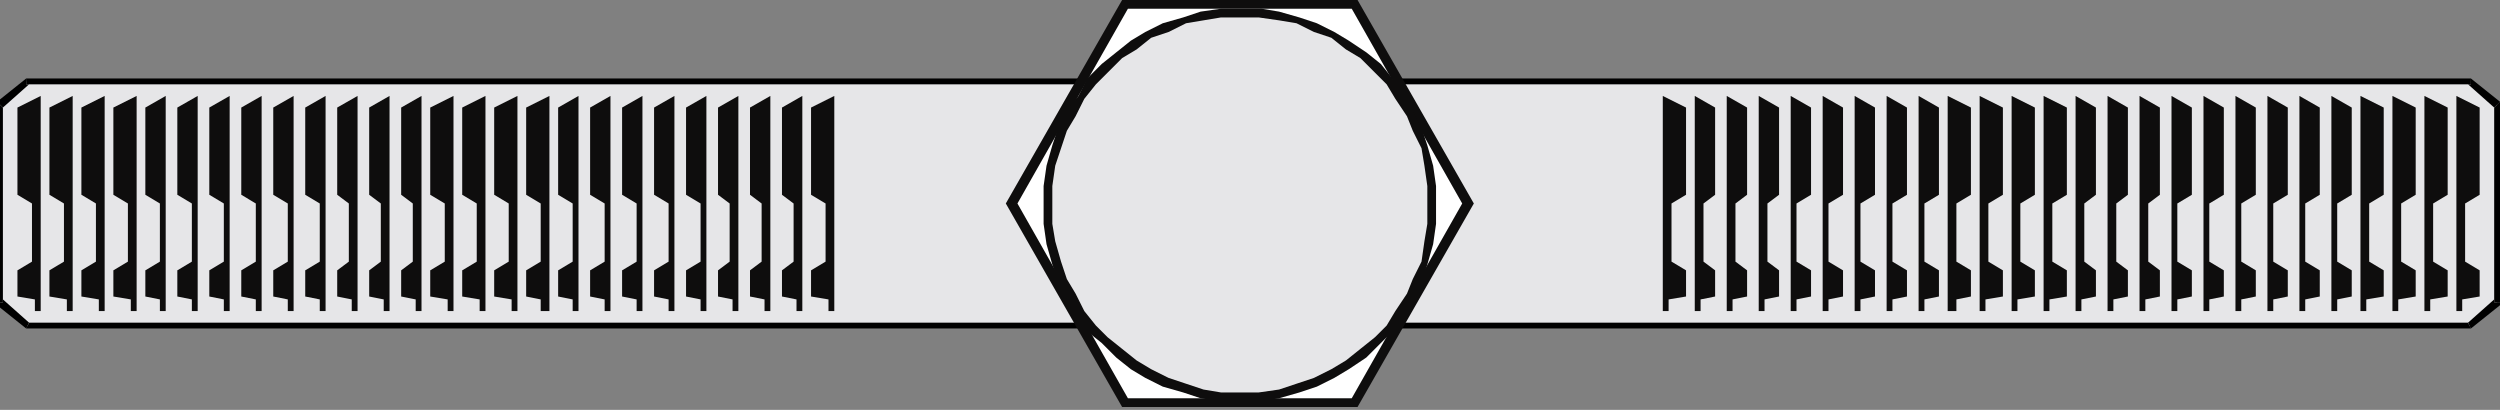 <?xml version="1.0" encoding="UTF-8" standalone="no"?>
<svg
   xmlns:dc="http://purl.org/dc/elements/1.1/"
   xmlns:cc="http://creativecommons.org/ns#"
   xmlns:rdf="http://www.w3.org/1999/02/22-rdf-syntax-ns#"
   xmlns:svg="http://www.w3.org/2000/svg"
   xmlns="http://www.w3.org/2000/svg"
   xmlns:sodipodi="http://sodipodi.sourceforge.net/DTD/sodipodi-0.dtd"
   xmlns:inkscape="http://www.inkscape.org/namespaces/inkscape"
   version="1.0"
   width="227.542mm"
   height="37.306mm"
   id="svg145"
   sodipodi:docname="BDRTN202.WMF">
  <rect width="100%" height="100%" fill="#808080" stroke="none"/>
  <sodipodi:namedview
     pagecolor="#ffffff"
     bordercolor="#666666"
     borderopacity="1"
     objecttolerance="10"
     gridtolerance="10"
     guidetolerance="10"
     inkscape:pageopacity="0"
     inkscape:pageshadow="2"
     inkscape:window-width="640"
     inkscape:window-height="480"
     id="namedview147" />
  <defs
     id="defs3">
    <pattern
       id="WMFhbasepattern"
       patternUnits="userSpaceOnUse"
       width="6"
       height="6"
       x="0"
       y="0" />
  </defs>
  <path
     style="fill:#e6e6e8;fill-rule:evenodd;fill-opacity:1;stroke:none;"
     d="  M 392,112   L 850,112   L 859,104   L 859,36   L 850,28   L 392,28   L 392,112  z "
     id="path5" />
  <path
     style="fill:#000000;fill-rule:nonzero;fill-opacity:1;stroke:none;"
     d="  M 849,111   L 850,111   L 392,111   L 392,113   L 850,113   L 850,113   L 850,113   L 850,113   L 850,113  z "
     id="path7" />
  <path
     style="fill:#000000;fill-rule:nonzero;fill-opacity:1;stroke:none;"
     d="  M 858,104   L 858,103   L 849,111   L 850,113   L 860,105   L 860,104   L 860,105   L 860,105   L 860,104  z "
     id="path9" />
  <path
     style="fill:#000000;fill-rule:nonzero;fill-opacity:1;stroke:none;"
     d="  M 858,37   L 858,36   L 858,104   L 860,104   L 860,36   L 860,35   L 860,36   L 860,35   L 860,35  z "
     id="path11" />
  <path
     style="fill:#000000;fill-rule:nonzero;fill-opacity:1;stroke:none;"
     d="  M 850,29   L 849,29   L 858,37   L 860,35   L 850,27   L 850,27   L 850,27   L 850,27   L 850,27  z "
     id="path13" />
  <path
     style="fill:#000000;fill-rule:nonzero;fill-opacity:1;stroke:none;"
     d="  M 393,28   L 392,29   L 850,29   L 850,27   L 392,27   L 391,28   L 392,27   L 391,27   L 391,28  z "
     id="path15" />
  <path
     style="fill:#000000;fill-rule:nonzero;fill-opacity:1;stroke:none;"
     d="  M 392,111   L 393,112   L 393,28   L 391,28   L 391,112   L 392,113   L 391,112   L 391,113   L 392,113  z "
     id="path17" />
  <path
     style="fill:#e6e6e8;fill-rule:evenodd;fill-opacity:1;stroke:none;"
     d="  M 467,112   L 9,112   L 0,104   L 0,36   L 9,28   L 467,28   L 467,112  z "
     id="path19" />
  <path
     style="fill:#000000;fill-rule:nonzero;fill-opacity:1;stroke:none;"
     d="  M 9,113   L 9,113   L 467,113   L 467,111   L 9,111   L 10,111   L 9,113   L 9,113   L 9,113  z "
     id="path21" />
  <path
     style="fill:#000000;fill-rule:nonzero;fill-opacity:1;stroke:none;"
     d="  M -1,104   L -1,105   L 9,113   L 10,111   L 1,103   L 1,104   L -1,104   L -1,105   L -1,105  z "
     id="path23" />
  <path
     style="fill:#000000;fill-rule:nonzero;fill-opacity:1;stroke:none;"
     d="  M -1,35   L -1,36   L -1,104   L 1,104   L 1,36   L 1,37   L -1,35   L -1,35   L -1,36  z "
     id="path25" />
  <path
     style="fill:#000000;fill-rule:nonzero;fill-opacity:1;stroke:none;"
     d="  M 9,27   L 9,27   L -1,35   L 1,37   L 10,29   L 9,29   L 9,27   L 9,27   L 9,27  z "
     id="path27" />
  <path
     style="fill:#000000;fill-rule:nonzero;fill-opacity:1;stroke:none;"
     d="  M 469,28   L 467,27   L 9,27   L 9,29   L 467,29   L 466,28   L 469,28   L 469,27   L 467,27  z "
     id="path29" />
  <path
     style="fill:#000000;fill-rule:nonzero;fill-opacity:1;stroke:none;"
     d="  M 467,113   L 469,112   L 469,28   L 466,28   L 466,112   L 467,111   L 467,113   L 469,113   L 469,112  z "
     id="path31" />
  <path
     style="fill:#0e0d0d;fill-rule:evenodd;fill-opacity:1;stroke:none;"
     d="  M 572,107   L 572,33   L 580,37   L 580,67   L 575,70   L 575,90   L 580,93   L 580,102   L 574,103   L 574,107   L 572,107  z "
     id="path33" />
  <path
     style="fill:#0e0d0d;fill-rule:evenodd;fill-opacity:1;stroke:none;"
     d="  M 287,107   L 287,33   L 279,37   L 279,67   L 284,70   L 284,90   L 279,93   L 279,102   L 285,103   L 285,107   L 287,107  z "
     id="path35" />
  <path
     style="fill:#0e0d0d;fill-rule:evenodd;fill-opacity:1;stroke:none;"
     d="  M 583,107   L 583,33   L 590,37   L 590,67   L 586,70   L 586,90   L 590,93   L 590,102   L 585,103   L 585,107   L 583,107  z "
     id="path37" />
  <path
     style="fill:#0e0d0d;fill-rule:evenodd;fill-opacity:1;stroke:none;"
     d="  M 276,107   L 276,33   L 269,37   L 269,67   L 273,70   L 273,90   L 269,93   L 269,102   L 274,103   L 274,107   L 276,107  z "
     id="path39" />
  <path
     style="fill:#0e0d0d;fill-rule:evenodd;fill-opacity:1;stroke:none;"
     d="  M 594,107   L 594,33   L 601,37   L 601,67   L 597,70   L 597,90   L 601,93   L 601,102   L 596,103   L 596,107   L 594,107  z "
     id="path41" />
  <path
     style="fill:#0e0d0d;fill-rule:evenodd;fill-opacity:1;stroke:none;"
     d="  M 265,107   L 265,33   L 258,37   L 258,67   L 262,70   L 262,90   L 258,93   L 258,102   L 263,103   L 263,107   L 265,107  z "
     id="path43" />
  <path
     style="fill:#0e0d0d;fill-rule:evenodd;fill-opacity:1;stroke:none;"
     d="  M 605,107   L 605,33   L 612,37   L 612,67   L 608,70   L 608,90   L 612,93   L 612,102   L 607,103   L 607,107   L 605,107  z "
     id="path45" />
  <path
     style="fill:#0e0d0d;fill-rule:evenodd;fill-opacity:1;stroke:none;"
     d="  M 254,107   L 254,33   L 247,37   L 247,67   L 251,70   L 251,90   L 247,93   L 247,102   L 252,103   L 252,107   L 254,107  z "
     id="path47" />
  <path
     style="fill:#0e0d0d;fill-rule:evenodd;fill-opacity:1;stroke:none;"
     d="  M 616,107   L 616,33   L 623,37   L 623,67   L 618,70   L 618,90   L 623,93   L 623,102   L 618,103   L 618,107   L 616,107  z "
     id="path49" />
  <path
     style="fill:#0e0d0d;fill-rule:evenodd;fill-opacity:1;stroke:none;"
     d="  M 243,107   L 243,33   L 236,37   L 236,67   L 241,70   L 241,90   L 236,93   L 236,102   L 241,103   L 241,107   L 243,107  z "
     id="path51" />
  <path
     style="fill:#0e0d0d;fill-rule:evenodd;fill-opacity:1;stroke:none;"
     d="  M 627,107   L 627,33   L 634,37   L 634,67   L 629,70   L 629,90   L 634,93   L 634,102   L 629,103   L 629,107   L 627,107  z "
     id="path53" />
  <path
     style="fill:#0e0d0d;fill-rule:evenodd;fill-opacity:1;stroke:none;"
     d="  M 232,107   L 232,33   L 225,37   L 225,67   L 230,70   L 230,90   L 225,93   L 225,102   L 230,103   L 230,107   L 232,107  z "
     id="path55" />
  <path
     style="fill:#0e0d0d;fill-rule:evenodd;fill-opacity:1;stroke:none;"
     d="  M 638,107   L 638,33   L 645,37   L 645,67   L 640,70   L 640,90   L 645,93   L 645,102   L 640,103   L 640,107   L 638,107  z "
     id="path57" />
  <path
     style="fill:#0e0d0d;fill-rule:evenodd;fill-opacity:1;stroke:none;"
     d="  M 221,107   L 221,33   L 214,37   L 214,67   L 219,70   L 219,90   L 214,93   L 214,102   L 219,103   L 219,107   L 221,107  z "
     id="path59" />
  <path
     style="fill:#0e0d0d;fill-rule:evenodd;fill-opacity:1;stroke:none;"
     d="  M 649,107   L 649,33   L 656,37   L 656,67   L 651,70   L 651,90   L 656,93   L 656,102   L 651,103   L 651,107   L 649,107  z "
     id="path61" />
  <path
     style="fill:#0e0d0d;fill-rule:evenodd;fill-opacity:1;stroke:none;"
     d="  M 210,107   L 210,33   L 203,37   L 203,67   L 208,70   L 208,90   L 203,93   L 203,102   L 208,103   L 208,107   L 210,107  z "
     id="path63" />
  <path
     style="fill:#0e0d0d;fill-rule:evenodd;fill-opacity:1;stroke:none;"
     d="  M 660,107   L 660,33   L 667,37   L 667,67   L 662,70   L 662,90   L 667,93   L 667,102   L 662,103   L 662,107   L 660,107  z "
     id="path65" />
  <path
     style="fill:#0e0d0d;fill-rule:evenodd;fill-opacity:1;stroke:none;"
     d="  M 199,107   L 199,33   L 192,37   L 192,67   L 197,70   L 197,90   L 192,93   L 192,102   L 197,103   L 197,107   L 199,107  z "
     id="path67" />
  <path
     style="fill:#0e0d0d;fill-rule:evenodd;fill-opacity:1;stroke:none;"
     d="  M 670,107   L 670,33   L 678,37   L 678,67   L 673,70   L 673,90   L 678,93   L 678,102   L 673,103   L 673,107   L 670,107  z "
     id="path69" />
  <path
     style="fill:#0e0d0d;fill-rule:evenodd;fill-opacity:1;stroke:none;"
     d="  M 189,107   L 189,33   L 181,37   L 181,67   L 186,70   L 186,90   L 181,93   L 181,102   L 186,103   L 186,107   L 189,107  z "
     id="path71" />
  <path
     style="fill:#0e0d0d;fill-rule:evenodd;fill-opacity:1;stroke:none;"
     d="  M 681,107   L 681,33   L 689,37   L 689,67   L 684,70   L 684,90   L 689,93   L 689,102   L 683,103   L 683,107   L 681,107  z "
     id="path73" />
  <path
     style="fill:#0e0d0d;fill-rule:evenodd;fill-opacity:1;stroke:none;"
     d="  M 178,107   L 178,33   L 170,37   L 170,67   L 175,70   L 175,90   L 170,93   L 170,102   L 176,103   L 176,107   L 178,107  z "
     id="path75" />
  <path
     style="fill:#0e0d0d;fill-rule:evenodd;fill-opacity:1;stroke:none;"
     d="  M 692,107   L 692,33   L 700,37   L 700,67   L 695,70   L 695,90   L 700,93   L 700,102   L 694,103   L 694,107   L 692,107  z "
     id="path77" />
  <path
     style="fill:#0e0d0d;fill-rule:evenodd;fill-opacity:1;stroke:none;"
     d="  M 167,107   L 167,33   L 159,37   L 159,67   L 164,70   L 164,90   L 159,93   L 159,102   L 165,103   L 165,107   L 167,107  z "
     id="path79" />
  <path
     style="fill:#0e0d0d;fill-rule:evenodd;fill-opacity:1;stroke:none;"
     d="  M 703,107   L 703,33   L 711,37   L 711,67   L 706,70   L 706,90   L 711,93   L 711,102   L 705,103   L 705,107   L 703,107  z "
     id="path81" />
  <path
     style="fill:#0e0d0d;fill-rule:evenodd;fill-opacity:1;stroke:none;"
     d="  M 156,107   L 156,33   L 148,37   L 148,67   L 153,70   L 153,90   L 148,93   L 148,102   L 154,103   L 154,107   L 156,107  z "
     id="path83" />
  <path
     style="fill:#0e0d0d;fill-rule:evenodd;fill-opacity:1;stroke:none;"
     d="  M 714,107   L 714,33   L 721,37   L 721,67   L 717,70   L 717,90   L 721,93   L 721,102   L 716,103   L 716,107   L 714,107  z "
     id="path85" />
  <path
     style="fill:#0e0d0d;fill-rule:evenodd;fill-opacity:1;stroke:none;"
     d="  M 145,107   L 145,33   L 138,37   L 138,67   L 142,70   L 142,90   L 138,93   L 138,102   L 143,103   L 143,107   L 145,107  z "
     id="path87" />
  <path
     style="fill:#0e0d0d;fill-rule:evenodd;fill-opacity:1;stroke:none;"
     d="  M 725,107   L 725,33   L 732,37   L 732,67   L 728,70   L 728,90   L 732,93   L 732,102   L 727,103   L 727,107   L 725,107  z "
     id="path89" />
  <path
     style="fill:#0e0d0d;fill-rule:evenodd;fill-opacity:1;stroke:none;"
     d="  M 134,107   L 134,33   L 127,37   L 127,67   L 131,70   L 131,90   L 127,93   L 127,102   L 132,103   L 132,107   L 134,107  z "
     id="path91" />
  <path
     style="fill:#0e0d0d;fill-rule:evenodd;fill-opacity:1;stroke:none;"
     d="  M 736,107   L 736,33   L 743,37   L 743,67   L 739,70   L 739,90   L 743,93   L 743,102   L 738,103   L 738,107   L 736,107  z "
     id="path93" />
  <path
     style="fill:#0e0d0d;fill-rule:evenodd;fill-opacity:1;stroke:none;"
     d="  M 123,107   L 123,33   L 116,37   L 116,67   L 120,70   L 120,90   L 116,93   L 116,102   L 121,103   L 121,107   L 123,107  z "
     id="path95" />
  <path
     style="fill:#0e0d0d;fill-rule:evenodd;fill-opacity:1;stroke:none;"
     d="  M 747,107   L 747,33   L 754,37   L 754,67   L 749,70   L 749,90   L 754,93   L 754,102   L 749,103   L 749,107   L 747,107  z "
     id="path97" />
  <path
     style="fill:#0e0d0d;fill-rule:evenodd;fill-opacity:1;stroke:none;"
     d="  M 112,107   L 112,33   L 105,37   L 105,67   L 110,70   L 110,90   L 105,93   L 105,102   L 110,103   L 110,107   L 112,107  z "
     id="path99" />
  <path
     style="fill:#0e0d0d;fill-rule:evenodd;fill-opacity:1;stroke:none;"
     d="  M 758,107   L 758,33   L 765,37   L 765,67   L 760,70   L 760,90   L 765,93   L 765,102   L 760,103   L 760,107   L 758,107  z "
     id="path101" />
  <path
     style="fill:#0e0d0d;fill-rule:evenodd;fill-opacity:1;stroke:none;"
     d="  M 101,107   L 101,33   L 94,37   L 94,67   L 99,70   L 99,90   L 94,93   L 94,102   L 99,103   L 99,107   L 101,107  z "
     id="path103" />
  <path
     style="fill:#0e0d0d;fill-rule:evenodd;fill-opacity:1;stroke:none;"
     d="  M 769,107   L 769,33   L 776,37   L 776,67   L 771,70   L 771,90   L 776,93   L 776,102   L 771,103   L 771,107   L 769,107  z "
     id="path105" />
  <path
     style="fill:#0e0d0d;fill-rule:evenodd;fill-opacity:1;stroke:none;"
     d="  M 90,107   L 90,33   L 83,37   L 83,67   L 88,70   L 88,90   L 83,93   L 83,102   L 88,103   L 88,107   L 90,107  z "
     id="path107" />
  <path
     style="fill:#0e0d0d;fill-rule:evenodd;fill-opacity:1;stroke:none;"
     d="  M 780,107   L 780,33   L 787,37   L 787,67   L 782,70   L 782,90   L 787,93   L 787,102   L 782,103   L 782,107   L 780,107  z "
     id="path109" />
  <path
     style="fill:#0e0d0d;fill-rule:evenodd;fill-opacity:1;stroke:none;"
     d="  M 79,107   L 79,33   L 72,37   L 72,67   L 77,70   L 77,90   L 72,93   L 72,102   L 77,103   L 77,107   L 79,107  z "
     id="path111" />
  <path
     style="fill:#0e0d0d;fill-rule:evenodd;fill-opacity:1;stroke:none;"
     d="  M 791,107   L 791,33   L 798,37   L 798,67   L 793,70   L 793,90   L 798,93   L 798,102   L 793,103   L 793,107   L 791,107  z "
     id="path113" />
  <path
     style="fill:#0e0d0d;fill-rule:evenodd;fill-opacity:1;stroke:none;"
     d="  M 68,107   L 68,33   L 61,37   L 61,67   L 66,70   L 66,90   L 61,93   L 61,102   L 66,103   L 66,107   L 68,107  z "
     id="path115" />
  <path
     style="fill:#0e0d0d;fill-rule:evenodd;fill-opacity:1;stroke:none;"
     d="  M 802,107   L 802,33   L 809,37   L 809,67   L 804,70   L 804,90   L 809,93   L 809,102   L 804,103   L 804,107   L 802,107  z "
     id="path117" />
  <path
     style="fill:#0e0d0d;fill-rule:evenodd;fill-opacity:1;stroke:none;"
     d="  M 57,107   L 57,33   L 50,37   L 50,67   L 55,70   L 55,90   L 50,93   L 50,102   L 55,103   L 55,107   L 57,107  z "
     id="path119" />
  <path
     style="fill:#0e0d0d;fill-rule:evenodd;fill-opacity:1;stroke:none;"
     d="  M 812,107   L 812,33   L 820,37   L 820,67   L 815,70   L 815,90   L 820,93   L 820,102   L 814,103   L 814,107   L 812,107  z "
     id="path121" />
  <path
     style="fill:#0e0d0d;fill-rule:evenodd;fill-opacity:1;stroke:none;"
     d="  M 47,107   L 47,33   L 39,37   L 39,67   L 44,70   L 44,90   L 39,93   L 39,102   L 45,103   L 45,107   L 47,107  z "
     id="path123" />
  <path
     style="fill:#0e0d0d;fill-rule:evenodd;fill-opacity:1;stroke:none;"
     d="  M 823,107   L 823,33   L 831,37   L 831,67   L 826,70   L 826,90   L 831,93   L 831,102   L 825,103   L 825,107   L 823,107  z "
     id="path125" />
  <path
     style="fill:#0e0d0d;fill-rule:evenodd;fill-opacity:1;stroke:none;"
     d="  M 36,107   L 36,33   L 28,37   L 28,67   L 33,70   L 33,90   L 28,93   L 28,102   L 34,103   L 34,107   L 36,107  z "
     id="path127" />
  <path
     style="fill:#0e0d0d;fill-rule:evenodd;fill-opacity:1;stroke:none;"
     d="  M 834,107   L 834,33   L 842,37   L 842,67   L 837,70   L 837,90   L 842,93   L 842,102   L 836,103   L 836,107   L 834,107  z "
     id="path129" />
  <path
     style="fill:#0e0d0d;fill-rule:evenodd;fill-opacity:1;stroke:none;"
     d="  M 25,107   L 25,33   L 17,37   L 17,67   L 22,70   L 22,90   L 17,93   L 17,102   L 23,103   L 23,107   L 25,107  z "
     id="path131" />
  <path
     style="fill:#0e0d0d;fill-rule:evenodd;fill-opacity:1;stroke:none;"
     d="  M 845,107   L 845,33   L 853,37   L 853,67   L 848,70   L 848,90   L 853,93   L 853,102   L 847,103   L 847,107   L 845,107  z "
     id="path133" />
  <path
     style="fill:#0e0d0d;fill-rule:evenodd;fill-opacity:1;stroke:none;"
     d="  M 14,107   L 14,33   L 6,37   L 6,67   L 11,70   L 11,90   L 6,93   L 6,102   L 12,103   L 12,107   L 14,107  z "
     id="path135" />
  <path
     style="fill:#0e0d0d;fill-rule:evenodd;fill-opacity:1;stroke:none;"
     d="  M 507,70   L 467,0   L 386,0   L 346,70   L 386,140   L 467,140   L 507,70  z "
     id="path137" />
  <path
     style="fill:#ffffff;fill-rule:evenodd;fill-opacity:1;stroke:none;"
     d="  M 503,70   L 465,137   L 388,137   L 350,70   L 388,3   L 465,3   L 503,70  z "
     id="path139" />
  <path
     style="fill:#0e0d0d;fill-rule:evenodd;fill-opacity:1;stroke:none;"
     d="  M 427,3   L 420,3   L 413,4   L 407,6   L 400,8   L 394,11   L 389,14   L 384,18   L 379,22   L 374,27   L 371,33   L 367,38   L 364,44   L 362,50   L 360,57   L 359,64   L 359,70   L 359,77   L 360,84   L 362,91   L 364,97   L 367,103   L 371,108   L 374,114   L 379,118   L 384,123   L 389,127   L 394,130   L 400,133   L 407,135   L 413,137   L 420,138   L 427,138   L 434,138   L 440,137   L 447,135   L 453,133   L 459,130   L 464,127   L 470,123   L 475,118   L 479,114   L 483,108   L 486,103   L 489,97   L 491,91   L 493,84   L 494,77   L 494,70   L 494,64   L 493,57   L 491,50   L 489,44   L 486,38   L 483,33   L 479,27   L 475,22   L 470,18   L 464,14   L 459,11   L 453,8   L 447,6   L 440,4   L 434,3   L 427,3  z "
     id="path141" />
  <path
     style="fill:#e6e6e8;fill-rule:evenodd;fill-opacity:1;stroke:none;"
     d="  M 427,6   L 420,6   L 414,7   L 408,8   L 402,11   L 396,13   L 391,17   L 386,20   L 381,25   L 377,29   L 373,34   L 370,40   L 367,45   L 365,51   L 363,57   L 362,64   L 362,70   L 362,77   L 363,83   L 365,90   L 367,96   L 370,101   L 373,107   L 377,112   L 381,116   L 386,120   L 391,124   L 396,127   L 402,130   L 408,132   L 414,134   L 420,135   L 427,135   L 433,135   L 440,134   L 446,132   L 452,130   L 458,127   L 463,124   L 468,120   L 473,116   L 477,112   L 480,107   L 484,101   L 486,96   L 489,90   L 490,83   L 491,77   L 491,70   L 491,64   L 490,57   L 489,51   L 486,45   L 484,40   L 480,34   L 477,29   L 473,25   L 468,20   L 463,17   L 458,13   L 452,11   L 446,8   L 440,7   L 433,6   L 427,6  z "
     id="path143" />
</svg>
